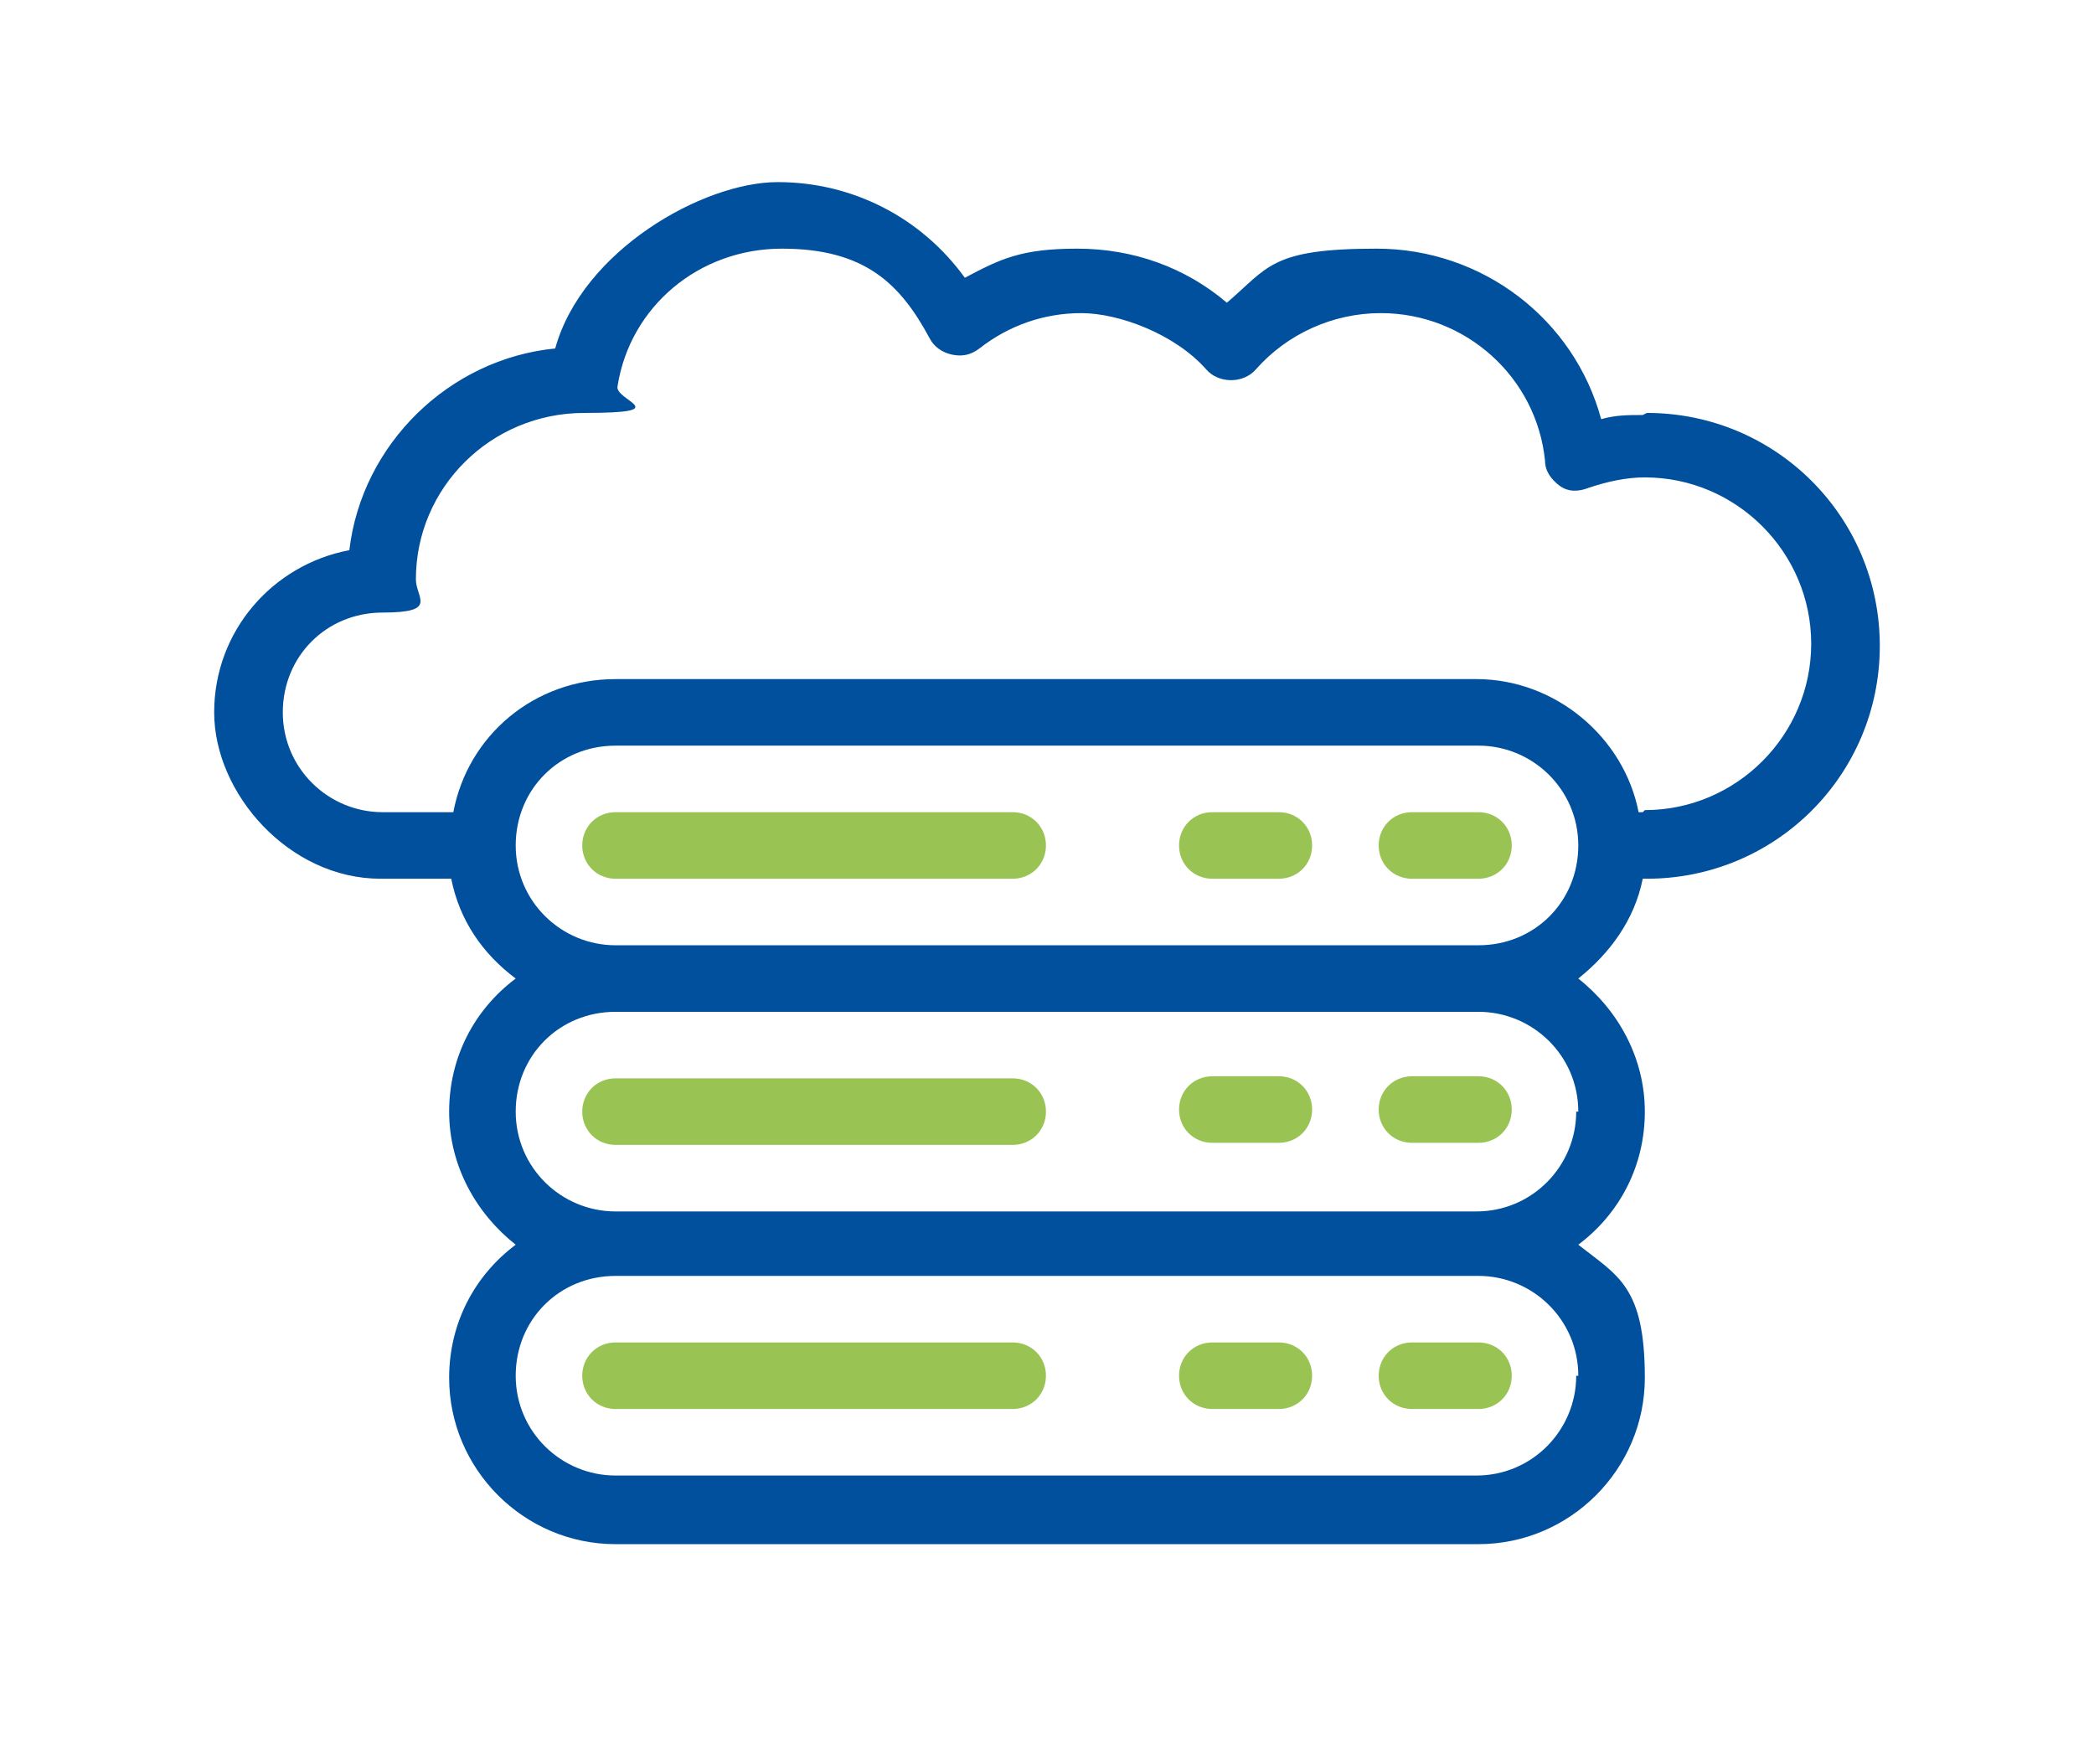 <?xml version="1.0" encoding="UTF-8"?> <svg xmlns="http://www.w3.org/2000/svg" id="Ebene_1" width="35.5mm" height="29.9mm" version="1.1" viewBox="0 0 100.7 84.7"><defs><style> .st0 { fill: #99c454; } .st1 { fill: #00509d; } </style></defs><path class="st1" d="M79,19.9c-.7,0-1.3,0-2,.2-1.3-4.8-5.7-8.2-10.8-8.2s-5.2.9-7.2,2.6c-2-1.7-4.5-2.6-7.2-2.6s-3.7.5-5.4,1.4c-2.1-2.9-5.4-4.6-9-4.6s-9.4,3.3-10.7,8c-5.1.5-9.3,4.6-9.9,9.7-3.7.7-6.5,3.9-6.5,7.8s3.6,8,8,8h3.4c.4,2,1.5,3.6,3.1,4.8-2,1.5-3.2,3.8-3.2,6.4s1.3,4.9,3.2,6.4c-2,1.5-3.2,3.8-3.2,6.4,0,4.4,3.6,8,8,8h41.5c4.4,0,8-3.6,8-8s-1.3-4.9-3.2-6.4c2-1.5,3.2-3.8,3.2-6.4s-1.3-4.9-3.2-6.4c1.5-1.2,2.7-2.8,3.1-4.8h.2c6.2,0,11.2-5,11.2-11.2s-5-11.2-11.2-11.2ZM75.8,66.1c0,2.6-2.1,4.8-4.8,4.8H29.6c-2.6,0-4.8-2.1-4.8-4.8s2.1-4.8,4.8-4.8h41.5c2.6,0,4.8,2.1,4.8,4.8ZM75.8,53.4c0,2.6-2.1,4.8-4.8,4.8H29.6c-2.6,0-4.8-2.1-4.8-4.8s2.1-4.8,4.8-4.8h41.5c2.6,0,4.8,2.1,4.8,4.8ZM71.1,45.4H29.6c-2.6,0-4.8-2.1-4.8-4.8s2.1-4.8,4.8-4.8h41.5c2.6,0,4.8,2.1,4.8,4.8s-2.1,4.8-4.8,4.8ZM79,39h-.2c-.7-3.6-4-6.4-7.8-6.4H29.6c-3.9,0-7.1,2.7-7.8,6.4h-3.4c-2.6,0-4.8-2.1-4.8-4.8s2.1-4.8,4.8-4.8,1.6-.7,1.6-1.6c0-4.4,3.6-8,8.1-8s1.4-.6,1.6-1.3c.6-3.8,3.9-6.6,7.9-6.6s5.7,1.7,7.1,4.3c.2.4.6.7,1.1.8.5.1.9,0,1.3-.3,1.4-1.1,3.1-1.7,4.9-1.7s4.5,1,6,2.7c.6.7,1.8.7,2.4,0,1.5-1.7,3.7-2.7,6-2.7,4.1,0,7.5,3.1,7.9,7.1,0,.5.3.9.7,1.2s.9.3,1.4.1c.9-.3,1.8-.5,2.7-.5,4.4,0,8,3.6,8,8s-3.6,8-8,8Z"></path><path class="st0" d="M28,66.1c0,.9.7,1.6,1.6,1.6h19.1c.9,0,1.6-.7,1.6-1.6s-.7-1.6-1.6-1.6h-19.1c-.9,0-1.6.7-1.6,1.6Z"></path><path class="st0" d="M67.9,67.7h3.2c.9,0,1.6-.7,1.6-1.6s-.7-1.6-1.6-1.6h-3.2c-.9,0-1.6.7-1.6,1.6s.7,1.6,1.6,1.6Z"></path><path class="st0" d="M58.3,67.7h3.2c.9,0,1.6-.7,1.6-1.6s-.7-1.6-1.6-1.6h-3.2c-.9,0-1.6.7-1.6,1.6s.7,1.6,1.6,1.6Z"></path><path class="st0" d="M28,53.4c0,.9.7,1.6,1.6,1.6h19.1c.9,0,1.6-.7,1.6-1.6s-.7-1.6-1.6-1.6h-19.1c-.9,0-1.6.7-1.6,1.6Z"></path><path class="st0" d="M67.9,54.9h3.2c.9,0,1.6-.7,1.6-1.6s-.7-1.6-1.6-1.6h-3.2c-.9,0-1.6.7-1.6,1.6s.7,1.6,1.6,1.6Z"></path><path class="st0" d="M58.3,54.9h3.2c.9,0,1.6-.7,1.6-1.6s-.7-1.6-1.6-1.6h-3.2c-.9,0-1.6.7-1.6,1.6s.7,1.6,1.6,1.6Z"></path><path class="st0" d="M48.7,39h-19.1c-.9,0-1.6.7-1.6,1.6s.7,1.6,1.6,1.6h19.1c.9,0,1.6-.7,1.6-1.6s-.7-1.6-1.6-1.6Z"></path><path class="st0" d="M71.1,39h-3.2c-.9,0-1.6.7-1.6,1.6s.7,1.6,1.6,1.6h3.2c.9,0,1.6-.7,1.6-1.6s-.7-1.6-1.6-1.6Z"></path><path class="st0" d="M61.5,39h-3.2c-.9,0-1.6.7-1.6,1.6s.7,1.6,1.6,1.6h3.2c.9,0,1.6-.7,1.6-1.6s-.7-1.6-1.6-1.6Z"></path></svg> 